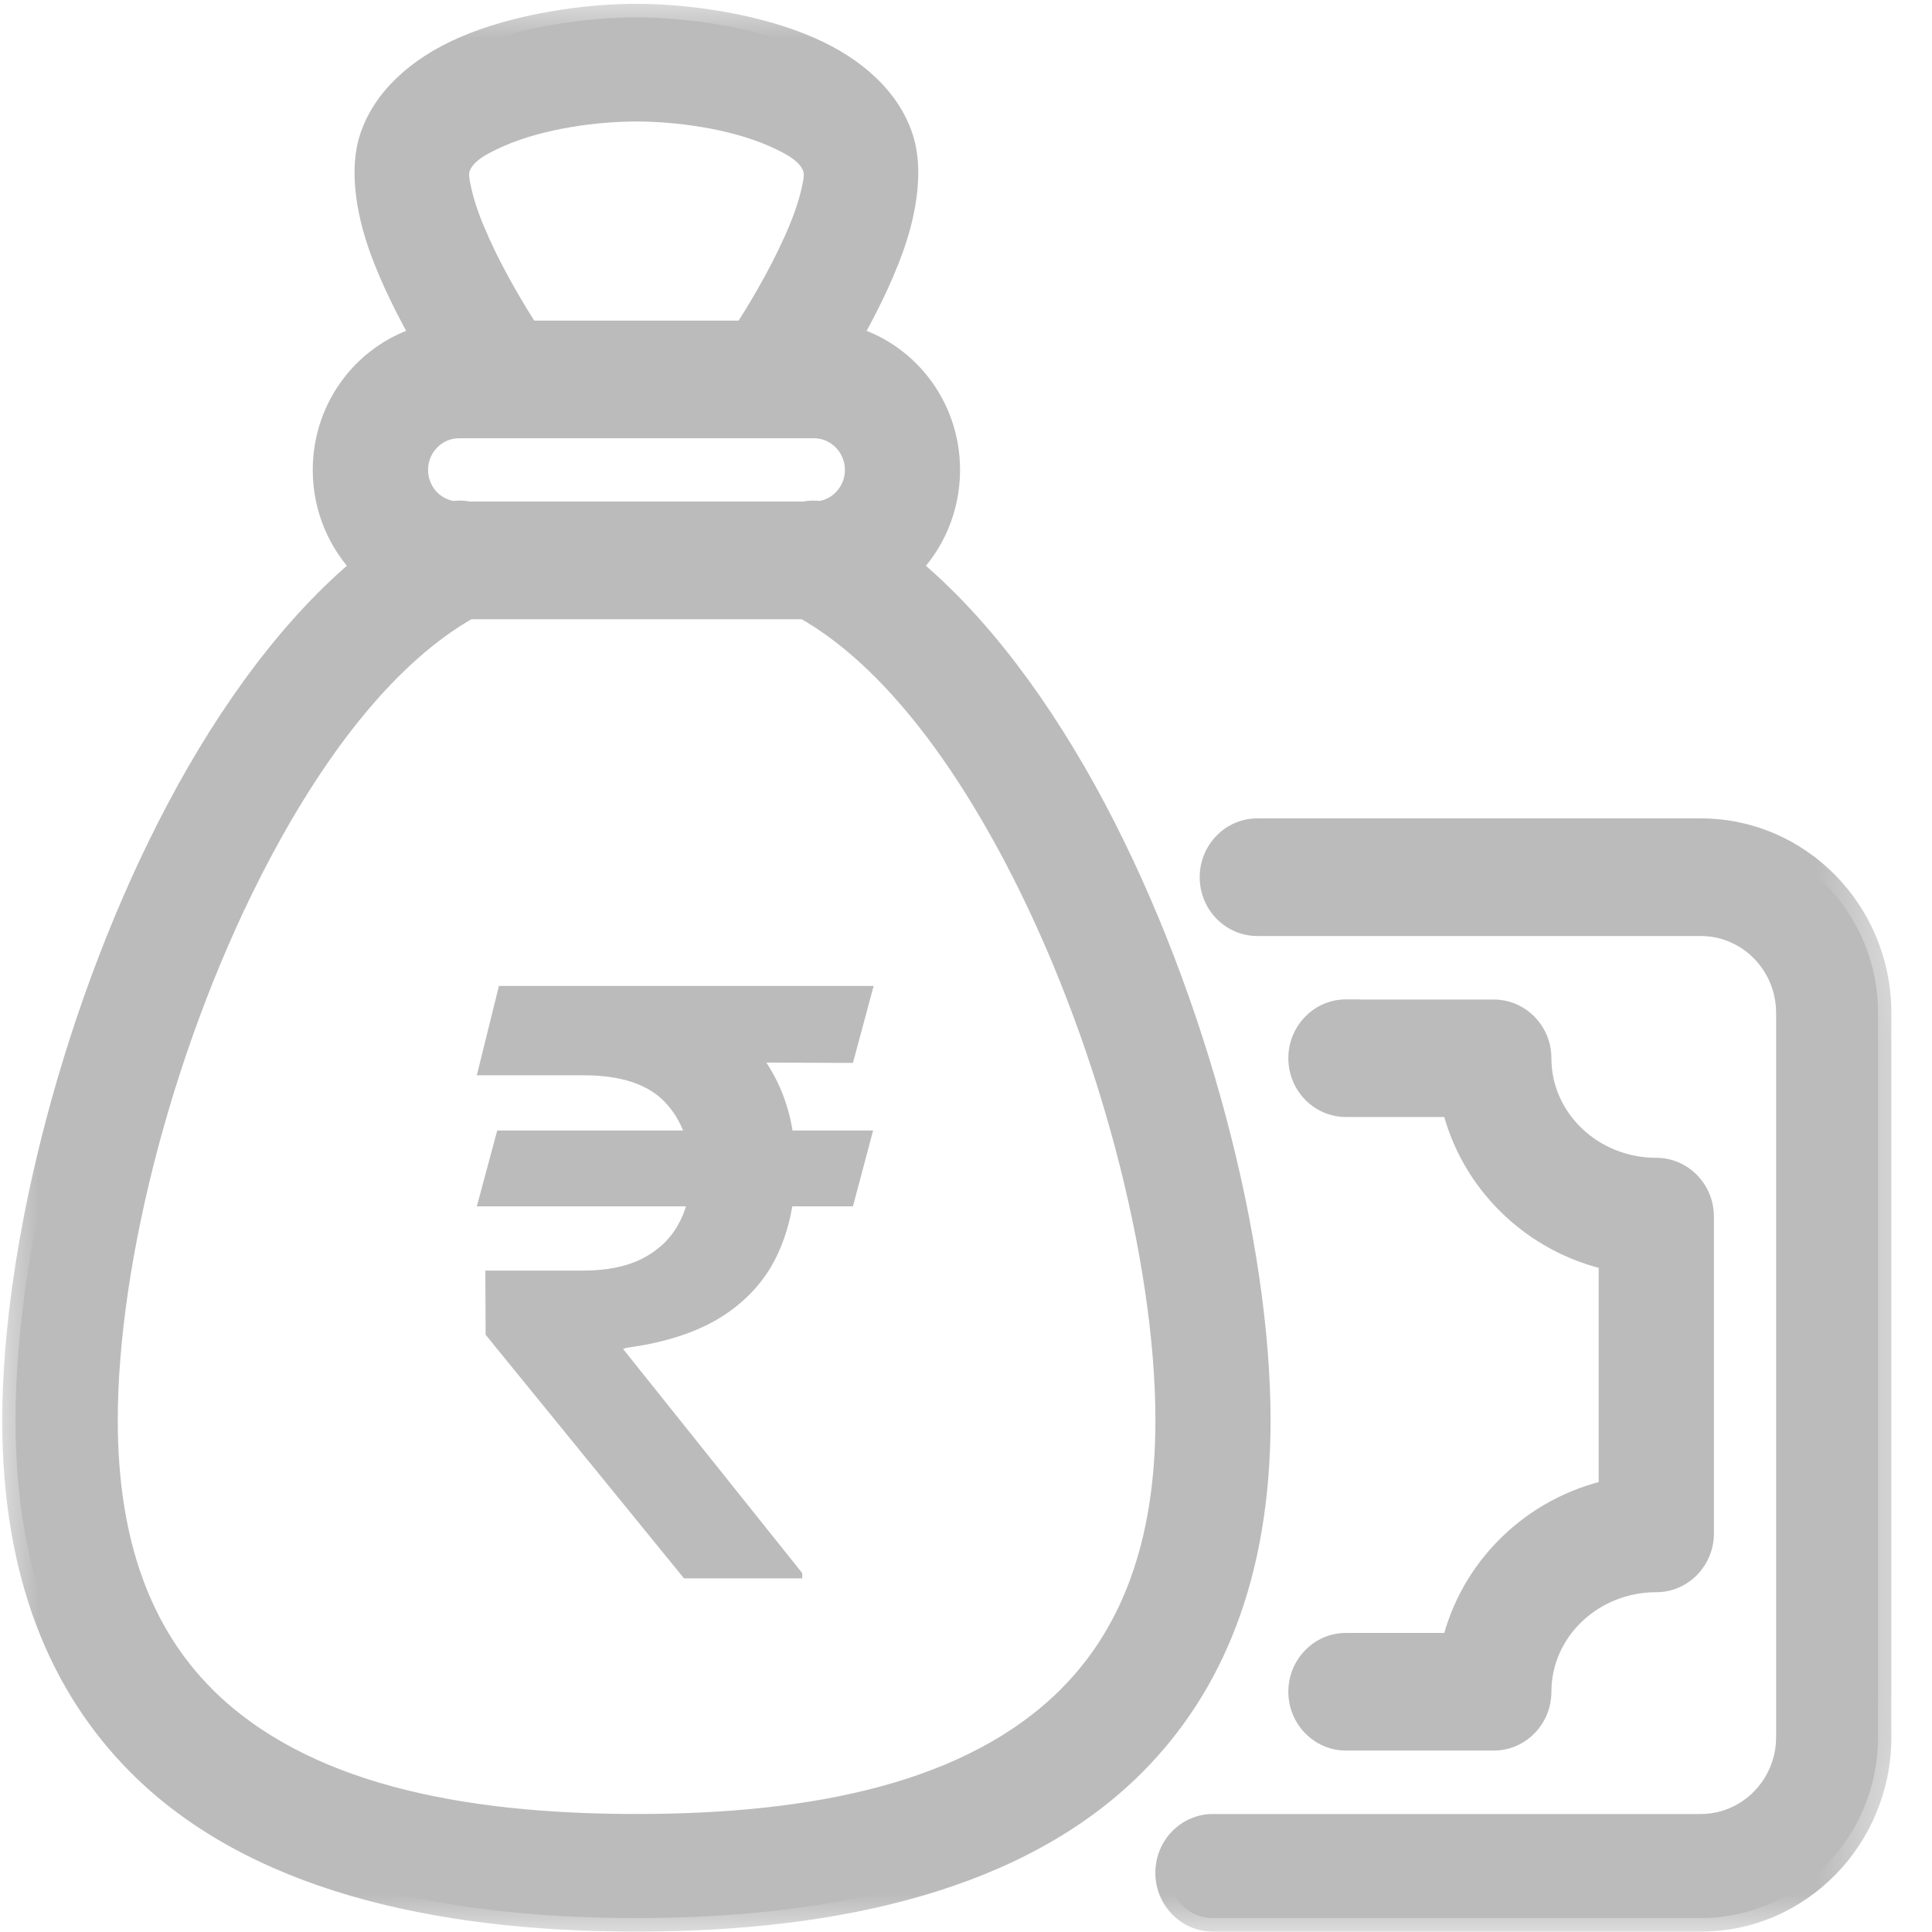 <svg width="25" height="25" viewBox="0 0 25 25" fill="none" xmlns="http://www.w3.org/2000/svg">
<g clip-path="url(#clip0_425_2394)">
<path fill-rule="evenodd" clip-rule="evenodd" d="M5.998 0.652C6.69 0.347 7.596 0.225 8.235 0.225C8.874 0.225 9.779 0.347 10.471 0.652C11.055 0.908 11.486 1.302 11.647 1.796C11.766 2.159 11.712 2.669 11.521 3.202C11.376 3.606 11.162 4.025 10.961 4.382C11.702 4.578 12.251 5.263 12.251 6.081C12.251 6.574 12.052 7.02 11.731 7.338C12.643 8.087 13.464 9.196 14.147 10.483C15.464 12.97 16.268 16.113 16.268 18.379C16.268 20.381 15.658 21.809 14.656 22.812C13.205 24.266 10.875 24.82 8.235 24.82C5.594 24.82 3.264 24.266 1.813 22.812C0.811 21.809 0.201 20.381 0.201 18.379C0.201 16.112 1.005 12.971 2.323 10.483C3.005 9.196 3.828 8.087 4.738 7.338C4.418 7.019 4.219 6.574 4.219 6.081C4.219 5.263 4.767 4.578 5.509 4.382C5.307 4.025 5.093 3.607 4.948 3.202C4.758 2.669 4.704 2.159 4.822 1.796C4.983 1.303 5.416 0.909 5.998 0.652ZM8.235 0.225C8.235 0.225 8.235 0.225 8.236 0.225H8.234C8.234 0.225 8.234 0.225 8.235 0.225ZM10.019 1.728C9.468 1.486 8.745 1.397 8.236 1.397H8.235C7.727 1.397 7.004 1.486 6.452 1.728C6.205 1.838 5.979 1.958 5.911 2.168C5.882 2.258 5.907 2.368 5.935 2.493C5.982 2.701 6.068 2.926 6.168 3.148C6.382 3.625 6.651 4.063 6.82 4.325H9.651C9.82 4.063 10.088 3.625 10.303 3.148C10.404 2.926 10.489 2.7 10.536 2.493C10.564 2.368 10.589 2.258 10.56 2.168C10.492 1.958 10.266 1.838 10.019 1.728ZM10.532 5.496H5.941H5.94C5.624 5.496 5.367 5.758 5.367 6.081C5.367 6.375 5.58 6.619 5.857 6.659C5.927 6.65 5.995 6.652 6.062 6.666H10.41C10.477 6.652 10.545 6.65 10.615 6.659C10.892 6.619 11.105 6.375 11.105 6.081C11.105 5.758 10.848 5.496 10.532 5.496ZM10.419 7.838H6.055C5.006 8.427 4.086 9.622 3.335 11.04C2.11 13.352 1.351 16.271 1.351 18.379C1.351 19.997 1.809 21.165 2.62 21.977C3.884 23.244 5.937 23.649 8.237 23.649C10.537 23.649 12.59 23.244 13.854 21.977C14.663 21.166 15.123 19.997 15.123 18.379C15.123 16.272 14.364 13.353 13.139 11.04C12.388 9.622 11.468 8.427 10.419 7.838ZM15.696 11.351C15.696 11.028 15.953 10.766 16.27 10.766H22.007C23.274 10.766 24.302 11.815 24.302 13.108V22.478C24.302 23.77 23.275 24.82 22.007 24.82H15.695C15.379 24.82 15.121 24.557 15.121 24.234C15.121 23.912 15.379 23.649 15.695 23.649H22.007C22.641 23.649 23.155 23.124 23.155 22.478V13.108C23.155 12.461 22.641 11.937 22.007 11.937H16.27C15.953 11.937 15.696 11.674 15.696 11.351ZM16.843 13.693C16.843 13.371 17.1 13.108 17.416 13.108V13.109H19.329C19.646 13.109 19.903 13.372 19.903 13.695C19.903 14.51 20.596 15.158 21.433 15.158C21.749 15.158 22.006 15.421 22.006 15.743V19.842C22.006 20.165 21.749 20.428 21.433 20.428C20.596 20.428 19.903 21.076 19.903 21.891C19.903 22.214 19.646 22.476 19.329 22.476H17.416C17.1 22.476 16.843 22.214 16.843 21.891C16.843 21.569 17.1 21.306 17.416 21.306H18.822C19.049 20.318 19.846 19.535 20.859 19.317C20.859 19.317 20.858 16.267 20.859 16.267C19.845 16.05 19.049 15.267 18.822 14.279H17.416C17.1 14.279 16.843 14.016 16.843 13.693Z" fill="#BBBBBB"/>
<mask id="mask0_425_2394" style="mask-type:luminance" maskUnits="userSpaceOnUse" x="-1" y="0" width="26" height="25">
<path d="M24.479 0H-0.02V25H24.479V0Z" fill="white"/>
<path fill-rule="evenodd" clip-rule="evenodd" d="M5.998 0.652C6.69 0.347 7.596 0.225 8.235 0.225C8.874 0.225 9.779 0.347 10.471 0.652C11.055 0.908 11.486 1.302 11.647 1.796C11.766 2.159 11.712 2.669 11.521 3.202C11.376 3.606 11.162 4.025 10.961 4.382C11.702 4.578 12.251 5.263 12.251 6.081C12.251 6.574 12.052 7.02 11.731 7.338C12.643 8.087 13.464 9.196 14.147 10.483C15.464 12.97 16.268 16.113 16.268 18.379C16.268 20.381 15.658 21.809 14.656 22.812C13.205 24.266 10.875 24.82 8.235 24.82C5.594 24.82 3.264 24.266 1.813 22.812C0.811 21.809 0.201 20.381 0.201 18.379C0.201 16.112 1.005 12.971 2.323 10.483C3.005 9.196 3.828 8.087 4.738 7.338C4.418 7.019 4.219 6.574 4.219 6.081C4.219 5.263 4.767 4.578 5.509 4.382C5.307 4.025 5.093 3.607 4.948 3.202C4.758 2.669 4.704 2.159 4.822 1.796C4.983 1.303 5.416 0.909 5.998 0.652ZM8.235 0.225C8.235 0.225 8.235 0.225 8.236 0.225H8.234C8.234 0.225 8.234 0.225 8.235 0.225ZM10.019 1.728C9.468 1.486 8.745 1.397 8.236 1.397H8.235C7.727 1.397 7.004 1.486 6.452 1.728C6.205 1.838 5.979 1.958 5.911 2.168C5.882 2.258 5.907 2.368 5.935 2.493C5.982 2.701 6.068 2.926 6.168 3.148C6.382 3.625 6.651 4.063 6.82 4.325H9.651C9.82 4.063 10.088 3.625 10.303 3.148C10.404 2.926 10.489 2.7 10.536 2.493C10.564 2.368 10.589 2.258 10.56 2.168C10.492 1.958 10.266 1.838 10.019 1.728ZM10.532 5.496H5.941H5.94C5.624 5.496 5.367 5.758 5.367 6.081C5.367 6.375 5.58 6.619 5.857 6.659C5.927 6.65 5.995 6.652 6.062 6.666H10.41C10.477 6.652 10.545 6.65 10.615 6.659C10.892 6.619 11.105 6.375 11.105 6.081C11.105 5.758 10.848 5.496 10.532 5.496ZM10.419 7.838H6.055C5.006 8.427 4.086 9.622 3.335 11.04C2.11 13.352 1.351 16.271 1.351 18.379C1.351 19.997 1.809 21.165 2.62 21.977C3.884 23.244 5.937 23.649 8.237 23.649C10.537 23.649 12.59 23.244 13.854 21.977C14.663 21.166 15.123 19.997 15.123 18.379C15.123 16.272 14.364 13.353 13.139 11.04C12.388 9.622 11.468 8.427 10.419 7.838ZM15.696 11.351C15.696 11.028 15.953 10.766 16.27 10.766H22.007C23.274 10.766 24.302 11.815 24.302 13.108V22.478C24.302 23.77 23.275 24.82 22.007 24.82H15.695C15.379 24.82 15.121 24.557 15.121 24.234C15.121 23.912 15.379 23.649 15.695 23.649H22.007C22.641 23.649 23.155 23.124 23.155 22.478V13.108C23.155 12.461 22.641 11.937 22.007 11.937H16.27C15.953 11.937 15.696 11.674 15.696 11.351ZM16.843 13.693C16.843 13.371 17.1 13.108 17.416 13.108V13.109H19.329C19.646 13.109 19.903 13.372 19.903 13.695C19.903 14.51 20.596 15.158 21.433 15.158C21.749 15.158 22.006 15.421 22.006 15.743V19.842C22.006 20.165 21.749 20.428 21.433 20.428C20.596 20.428 19.903 21.076 19.903 21.891C19.903 22.214 19.646 22.476 19.329 22.476H17.416C17.1 22.476 16.843 22.214 16.843 21.891C16.843 21.569 17.1 21.306 17.416 21.306H18.822C19.049 20.318 19.846 19.535 20.859 19.317C20.859 19.317 20.858 16.267 20.859 16.267C19.845 16.05 19.049 15.267 18.822 14.279H17.416C17.1 14.279 16.843 14.016 16.843 13.693Z" fill="black"/>
</mask>
<g mask="url(#mask0_425_2394)">
<path d="M10.472 0.652L10.403 0.813L10.404 0.814L10.472 0.652ZM11.522 3.202L11.683 3.262L11.683 3.262L11.522 3.202ZM10.961 4.382L10.812 4.294L10.699 4.494L10.918 4.552L10.961 4.382ZM11.732 7.338L11.611 7.212L11.472 7.35L11.623 7.475L11.732 7.338ZM4.738 7.338L4.846 7.475L4.997 7.351L4.859 7.212L4.738 7.338ZM5.509 4.382L5.552 4.552L5.771 4.494L5.658 4.294L5.509 4.382ZM10.019 1.728L10.088 1.567L10.087 1.567L10.019 1.728ZM6.452 1.728L6.384 1.567L6.384 1.567L6.452 1.728ZM5.935 2.492L5.767 2.532L5.767 2.532L5.935 2.492ZM6.168 3.148L6.325 3.075L6.325 3.074L6.168 3.148ZM6.82 4.325L6.676 4.421L6.727 4.501H6.82V4.325ZM9.651 4.325V4.501H9.744L9.795 4.421L9.651 4.325ZM10.303 3.148L10.147 3.074L10.146 3.075L10.303 3.148ZM10.536 2.492L10.704 2.532L10.704 2.532L10.536 2.492ZM5.857 6.659L5.833 6.833L5.857 6.837L5.881 6.833L5.857 6.659ZM6.062 6.666L6.026 6.838L6.044 6.842H6.062V6.666ZM10.411 6.666V6.842H10.428L10.446 6.838L10.411 6.666ZM10.615 6.659L10.591 6.833L10.615 6.837L10.639 6.833L10.615 6.659ZM6.055 7.838V7.662H6.011L5.972 7.684L6.055 7.838ZM10.419 7.838L10.502 7.684L10.463 7.662H10.419V7.838ZM2.62 21.977L2.74 21.852L2.74 21.851L2.62 21.977ZM13.854 21.977L13.734 21.851L13.734 21.852L13.854 21.977ZM17.417 13.108H17.589V12.932H17.417V13.108ZM17.417 13.109H17.244V13.285H17.417V13.109ZM18.822 21.306V21.482H18.958L18.989 21.346L18.822 21.306ZM20.86 19.317L20.895 19.489L21.032 19.46V19.317H20.86ZM20.86 16.267V16.443L20.895 16.095L20.86 16.267ZM18.822 14.278L18.989 14.238L18.958 14.103H18.822V14.278ZM8.235 0.049C7.581 0.049 6.651 0.173 5.93 0.491L6.066 0.813C6.731 0.521 7.611 0.401 8.235 0.401L8.235 0.049ZM10.54 0.491C9.819 0.173 8.889 0.049 8.235 0.049L8.235 0.401C8.859 0.401 9.739 0.521 10.403 0.813L10.54 0.491ZM11.811 1.741C11.629 1.182 11.149 0.758 10.54 0.491L10.404 0.814C10.96 1.058 11.344 1.422 11.484 1.852L11.811 1.741ZM11.683 3.262C11.88 2.713 11.947 2.158 11.811 1.741L11.484 1.852C11.585 2.16 11.545 2.625 11.36 3.141L11.683 3.262ZM11.11 4.47C11.314 4.109 11.533 3.68 11.683 3.262L11.36 3.141C11.22 3.532 11.011 3.941 10.812 4.294L11.11 4.47ZM12.423 6.081C12.423 5.18 11.819 4.427 11.004 4.212L10.918 4.552C11.586 4.728 12.079 5.345 12.079 6.081H12.423ZM11.852 7.464C12.204 7.114 12.423 6.623 12.423 6.081H12.079C12.079 6.524 11.9 6.925 11.611 7.212L11.852 7.464ZM14.298 10.399C13.609 9.1 12.774 7.969 11.839 7.201L11.623 7.475C12.511 8.204 13.32 9.292 13.995 10.566L14.298 10.399ZM16.441 18.379C16.441 16.079 15.628 12.909 14.298 10.399L13.995 10.566C15.302 13.031 16.096 16.145 16.096 18.379H16.441ZM14.777 22.938C15.817 21.896 16.441 20.42 16.441 18.379H16.096C16.096 20.34 15.5 21.721 14.536 22.687L14.777 22.938ZM8.235 24.995C10.89 24.995 13.277 24.441 14.777 22.938L14.536 22.687C13.134 24.092 10.861 24.644 8.235 24.644V24.995ZM1.693 22.938C3.193 24.441 5.58 24.995 8.235 24.995V24.644C5.609 24.644 3.336 24.092 1.934 22.687L1.693 22.938ZM0.029 18.379C0.029 20.42 0.653 21.896 1.693 22.938L1.934 22.687C0.97 21.721 0.374 20.341 0.374 18.379H0.029ZM2.172 10.399C0.842 12.909 0.029 16.079 0.029 18.379H0.374C0.374 16.145 1.168 13.032 2.475 10.566L2.172 10.399ZM4.63 7.201C3.697 7.969 2.861 9.099 2.172 10.399L2.475 10.566C3.15 9.292 3.96 8.204 4.846 7.475L4.63 7.201ZM4.047 6.081C4.047 6.623 4.266 7.113 4.618 7.464L4.859 7.212C4.57 6.924 4.391 6.524 4.391 6.081H4.047ZM5.466 4.212C4.651 4.427 4.047 5.18 4.047 6.081H4.391C4.391 5.345 4.884 4.728 5.552 4.552L5.466 4.212ZM4.787 3.262C4.937 3.681 5.156 4.109 5.36 4.47L5.658 4.294C5.459 3.941 5.25 3.533 5.11 3.141L4.787 3.262ZM4.659 1.741C4.523 2.157 4.59 2.713 4.787 3.262L5.11 3.141C4.925 2.625 4.885 2.16 4.986 1.852L4.659 1.741ZM5.93 0.491C5.322 0.759 4.841 1.183 4.659 1.741L4.986 1.852C5.126 1.423 5.511 1.059 6.066 0.813L5.93 0.491ZM8.236 0.049C8.236 0.049 8.235 0.049 8.235 0.049L8.235 0.401C8.235 0.401 8.236 0.401 8.236 0.401V0.049ZM8.234 0.401H8.236V0.049H8.234V0.401ZM8.235 0.049C8.235 0.049 8.234 0.049 8.234 0.049V0.401C8.234 0.401 8.235 0.401 8.235 0.401L8.235 0.049ZM8.236 1.572C8.732 1.572 9.429 1.66 9.951 1.889L10.087 1.567C9.507 1.311 8.758 1.221 8.236 1.221V1.572ZM8.235 1.572H8.236V1.221H8.235V1.572ZM6.52 1.89C7.043 1.66 7.74 1.572 8.235 1.572V1.221C7.714 1.221 6.966 1.311 6.384 1.567L6.52 1.89ZM6.075 2.222C6.093 2.166 6.136 2.111 6.214 2.053C6.294 1.995 6.398 1.944 6.521 1.889L6.384 1.567C6.259 1.622 6.126 1.686 6.014 1.767C5.901 1.85 5.797 1.959 5.748 2.112L6.075 2.222ZM6.103 2.453C6.088 2.389 6.077 2.34 6.073 2.297C6.068 2.255 6.071 2.234 6.075 2.222L5.748 2.112C5.722 2.191 5.723 2.27 5.731 2.337C5.738 2.403 5.754 2.472 5.767 2.532L6.103 2.453ZM6.325 3.074C6.227 2.857 6.146 2.645 6.103 2.453L5.767 2.532C5.818 2.757 5.91 2.995 6.012 3.221L6.325 3.074ZM6.964 4.229C6.797 3.969 6.534 3.539 6.325 3.075L6.012 3.221C6.231 3.71 6.506 4.156 6.676 4.421L6.964 4.229ZM9.651 4.149H6.82V4.501H9.651V4.149ZM10.146 3.075C9.938 3.539 9.674 3.969 9.507 4.229L9.795 4.421C9.965 4.156 10.24 3.71 10.459 3.221L10.146 3.075ZM10.369 2.453C10.325 2.644 10.245 2.858 10.147 3.074L10.459 3.222C10.563 2.994 10.653 2.756 10.704 2.532L10.369 2.453ZM10.396 2.222C10.4 2.233 10.403 2.255 10.399 2.297C10.394 2.34 10.383 2.389 10.369 2.453L10.704 2.532C10.718 2.472 10.733 2.403 10.741 2.337C10.748 2.27 10.749 2.191 10.723 2.112L10.396 2.222ZM9.95 1.889C10.073 1.944 10.177 1.995 10.257 2.053C10.336 2.111 10.378 2.166 10.396 2.222L10.723 2.112C10.674 1.96 10.57 1.85 10.457 1.767C10.345 1.686 10.212 1.622 10.088 1.567L9.95 1.889ZM5.941 5.671H10.532V5.32H5.941V5.671ZM5.94 5.671H5.941V5.32H5.94V5.671ZM5.539 6.081C5.539 5.855 5.719 5.671 5.94 5.671V5.32C5.529 5.32 5.195 5.661 5.195 6.081H5.539ZM5.882 6.485C5.688 6.457 5.539 6.287 5.539 6.081H5.195C5.195 6.463 5.472 6.78 5.833 6.833L5.882 6.485ZM6.097 6.494C6.01 6.475 5.923 6.473 5.834 6.485L5.881 6.833C5.932 6.826 5.98 6.828 6.026 6.838L6.097 6.494ZM10.411 6.49H6.062V6.842H10.411V6.49ZM10.639 6.485C10.55 6.473 10.462 6.475 10.375 6.494L10.446 6.838C10.492 6.828 10.54 6.826 10.591 6.833L10.639 6.485ZM10.933 6.081C10.933 6.287 10.784 6.457 10.591 6.485L10.639 6.833C11.001 6.78 11.278 6.463 11.278 6.081H10.933ZM10.532 5.671C10.753 5.671 10.933 5.855 10.933 6.081H11.278C11.278 5.661 10.944 5.32 10.532 5.32V5.671ZM6.055 8.013H10.419V7.662H6.055V8.013ZM3.487 11.123C4.232 9.716 5.133 8.557 6.138 7.991L5.972 7.684C4.88 8.298 3.94 9.528 3.184 10.956L3.487 11.123ZM1.524 18.379C1.524 16.305 2.273 13.414 3.487 11.123L3.184 10.956C1.947 13.29 1.179 16.238 1.179 18.379H1.524ZM2.74 21.851C1.971 21.08 1.524 19.962 1.524 18.379H1.179C1.179 20.033 1.649 21.25 2.499 22.102L2.74 21.851ZM8.237 23.473C5.945 23.473 3.953 23.067 2.74 21.852L2.499 22.102C3.815 23.421 5.929 23.825 8.237 23.825V23.473ZM13.734 21.852C12.521 23.067 10.529 23.473 8.237 23.473V23.825C10.546 23.825 12.66 23.421 13.975 22.102L13.734 21.852ZM14.951 18.379C14.951 19.961 14.503 21.081 13.734 21.851L13.975 22.102C14.824 21.252 15.295 20.033 15.295 18.379H14.951ZM12.988 11.123C14.202 13.415 14.951 16.305 14.951 18.379H15.295C15.295 16.238 14.527 13.291 13.29 10.956L12.988 11.123ZM10.336 7.991C11.342 8.557 12.242 9.716 12.988 11.123L13.29 10.956C12.534 9.528 11.595 8.298 10.502 7.684L10.336 7.991ZM16.27 10.59C15.858 10.59 15.524 10.931 15.524 11.351H15.868C15.868 11.125 16.049 10.942 16.27 10.942V10.59ZM22.008 10.59H16.27V10.942H22.008V10.59ZM24.474 13.108C24.474 11.717 23.369 10.59 22.008 10.59V10.942C23.179 10.942 24.13 11.912 24.13 13.108H24.474ZM24.474 22.477V13.108H24.13V22.477H24.474ZM22.008 24.995C23.37 24.995 24.474 23.867 24.474 22.477H24.13C24.13 23.673 23.18 24.644 22.008 24.644V24.995ZM15.695 24.995H22.008V24.644H15.695V24.995ZM14.95 24.234C14.95 24.654 15.284 24.995 15.695 24.995V24.644C15.474 24.644 15.294 24.46 15.294 24.234H14.95ZM15.695 23.473C15.284 23.473 14.95 23.814 14.95 24.234H15.294C15.294 24.009 15.474 23.825 15.695 23.825V23.473ZM22.008 23.473H15.695V23.825H22.008V23.473ZM22.983 22.477C22.983 23.027 22.546 23.473 22.008 23.473V23.825C22.736 23.825 23.328 23.221 23.328 22.477H22.983ZM22.983 13.108V22.477H23.328V13.108H22.983ZM22.008 12.112C22.546 12.112 22.983 12.558 22.983 13.108H23.328C23.328 12.364 22.736 11.761 22.008 11.761V12.112ZM16.27 12.112H22.008V11.761H16.27V12.112ZM15.524 11.351C15.524 11.771 15.858 12.112 16.27 12.112V11.761C16.049 11.761 15.868 11.577 15.868 11.351H15.524ZM17.417 12.932C17.005 12.932 16.671 13.274 16.671 13.693H17.015C17.015 13.467 17.195 13.284 17.417 13.284V12.932ZM17.589 13.109V13.108H17.244V13.109H17.589ZM19.33 12.934H17.417V13.285H19.33V12.934ZM20.075 13.694C20.075 13.275 19.741 12.934 19.33 12.934V13.285C19.551 13.285 19.731 13.469 19.731 13.694H20.075ZM21.433 14.982C20.679 14.982 20.075 14.402 20.075 13.694H19.731C19.731 14.619 20.513 15.334 21.433 15.334V14.982ZM22.178 15.743C22.178 15.324 21.844 14.982 21.433 14.982V15.334C21.654 15.334 21.834 15.518 21.834 15.743H22.178ZM22.178 19.842V15.743H21.834V19.842H22.178ZM21.433 20.603C21.844 20.603 22.178 20.262 22.178 19.842H21.834C21.834 20.068 21.654 20.252 21.433 20.252V20.603ZM20.075 21.891C20.075 21.184 20.679 20.603 21.433 20.603V20.252C20.513 20.252 19.731 20.967 19.731 21.891H20.075ZM19.33 22.652C19.741 22.652 20.075 22.311 20.075 21.891H19.731C19.731 22.117 19.551 22.301 19.33 22.301V22.652ZM17.417 22.652H19.33V22.301H17.417V22.652ZM16.671 21.891C16.671 22.311 17.005 22.652 17.417 22.652V22.301C17.195 22.301 17.015 22.117 17.015 21.891H16.671ZM17.417 21.13C17.005 21.13 16.671 21.471 16.671 21.891H17.015C17.015 21.665 17.195 21.482 17.417 21.482V21.13ZM18.822 21.13H17.417V21.482H18.822V21.13ZM20.824 19.145C19.748 19.376 18.898 20.209 18.654 21.266L18.989 21.346C19.202 20.427 19.944 19.693 20.895 19.489L20.824 19.145ZM20.86 16.091C20.749 16.132 20.689 16.243 20.688 16.251C20.688 16.254 20.688 16.258 20.687 16.259C20.687 16.261 20.687 16.263 20.687 16.264C20.687 16.265 20.687 16.266 20.687 16.267C20.687 16.269 20.687 16.272 20.687 16.275C20.687 16.281 20.687 16.29 20.687 16.301C20.687 16.323 20.687 16.356 20.687 16.398C20.687 16.481 20.687 16.601 20.687 16.744C20.687 17.03 20.687 17.411 20.687 17.792C20.687 18.174 20.687 18.555 20.687 18.841C20.687 18.984 20.687 19.103 20.687 19.186C20.687 19.228 20.687 19.261 20.687 19.283C20.687 19.294 20.687 19.303 20.687 19.309C20.687 19.312 20.687 19.314 20.687 19.315C20.687 19.316 20.687 19.317 20.687 19.317C20.687 19.317 20.687 19.317 20.687 19.317C20.687 19.317 20.687 19.318 20.86 19.317C21.032 19.317 21.032 19.317 21.032 19.317C21.032 19.317 21.032 19.317 21.032 19.317C21.032 19.316 21.032 19.316 21.032 19.315C21.032 19.314 21.032 19.311 21.032 19.309C21.032 19.303 21.032 19.294 21.032 19.283C21.032 19.261 21.032 19.228 21.032 19.186C21.032 19.103 21.032 18.984 21.032 18.841C21.032 18.555 21.031 18.173 21.031 17.792C21.031 17.411 21.031 17.03 21.031 16.744C21.031 16.601 21.031 16.482 21.031 16.398C21.031 16.357 21.032 16.324 21.032 16.302C21.032 16.291 21.032 16.282 21.032 16.277C21.032 16.274 21.032 16.272 21.032 16.271C21.032 16.271 21.032 16.271 21.032 16.271C21.032 16.272 21.032 16.273 21.032 16.275C21.031 16.276 21.031 16.28 21.031 16.283C21.03 16.291 20.97 16.402 20.86 16.443V16.091ZM18.654 14.319C18.898 15.376 19.747 16.208 20.824 16.439L20.895 16.095C19.943 15.891 19.202 15.158 18.989 14.238L18.654 14.319ZM17.417 14.454H18.822V14.103H17.417V14.454ZM16.671 13.693C16.671 14.113 17.005 14.454 17.417 14.454V14.103C17.195 14.103 17.015 13.919 17.015 13.693H16.671Z" fill="#BBBBBB"/>
</g>
<path d="M11.298 14.629L11.037 15.61H6.17L6.434 14.629H11.298ZM8.851 20.424L6.284 17.272L6.28 16.441H7.549C7.852 16.441 8.105 16.39 8.308 16.288C8.514 16.183 8.669 16.037 8.774 15.85C8.882 15.66 8.936 15.438 8.936 15.183C8.936 14.802 8.826 14.495 8.605 14.262C8.385 14.03 8.033 13.914 7.549 13.914H6.17L6.456 12.758H7.549C8.165 12.758 8.675 12.855 9.079 13.05C9.485 13.242 9.788 13.514 9.988 13.866C10.191 14.218 10.293 14.629 10.293 15.101C10.293 15.518 10.218 15.889 10.069 16.216C9.92 16.543 9.685 16.812 9.365 17.021C9.044 17.231 8.625 17.371 8.107 17.44L8.063 17.456L10.381 20.356V20.424H8.851ZM11.305 12.758L11.037 13.754L7.091 13.739L7.358 12.758H11.305Z" fill="#BBBBBB"/>
</g>
<defs>
<clipPath id="clip0_425_2394">
<rect width="25" height="25" fill="white"/>
</clipPath>
</defs>
</svg>
